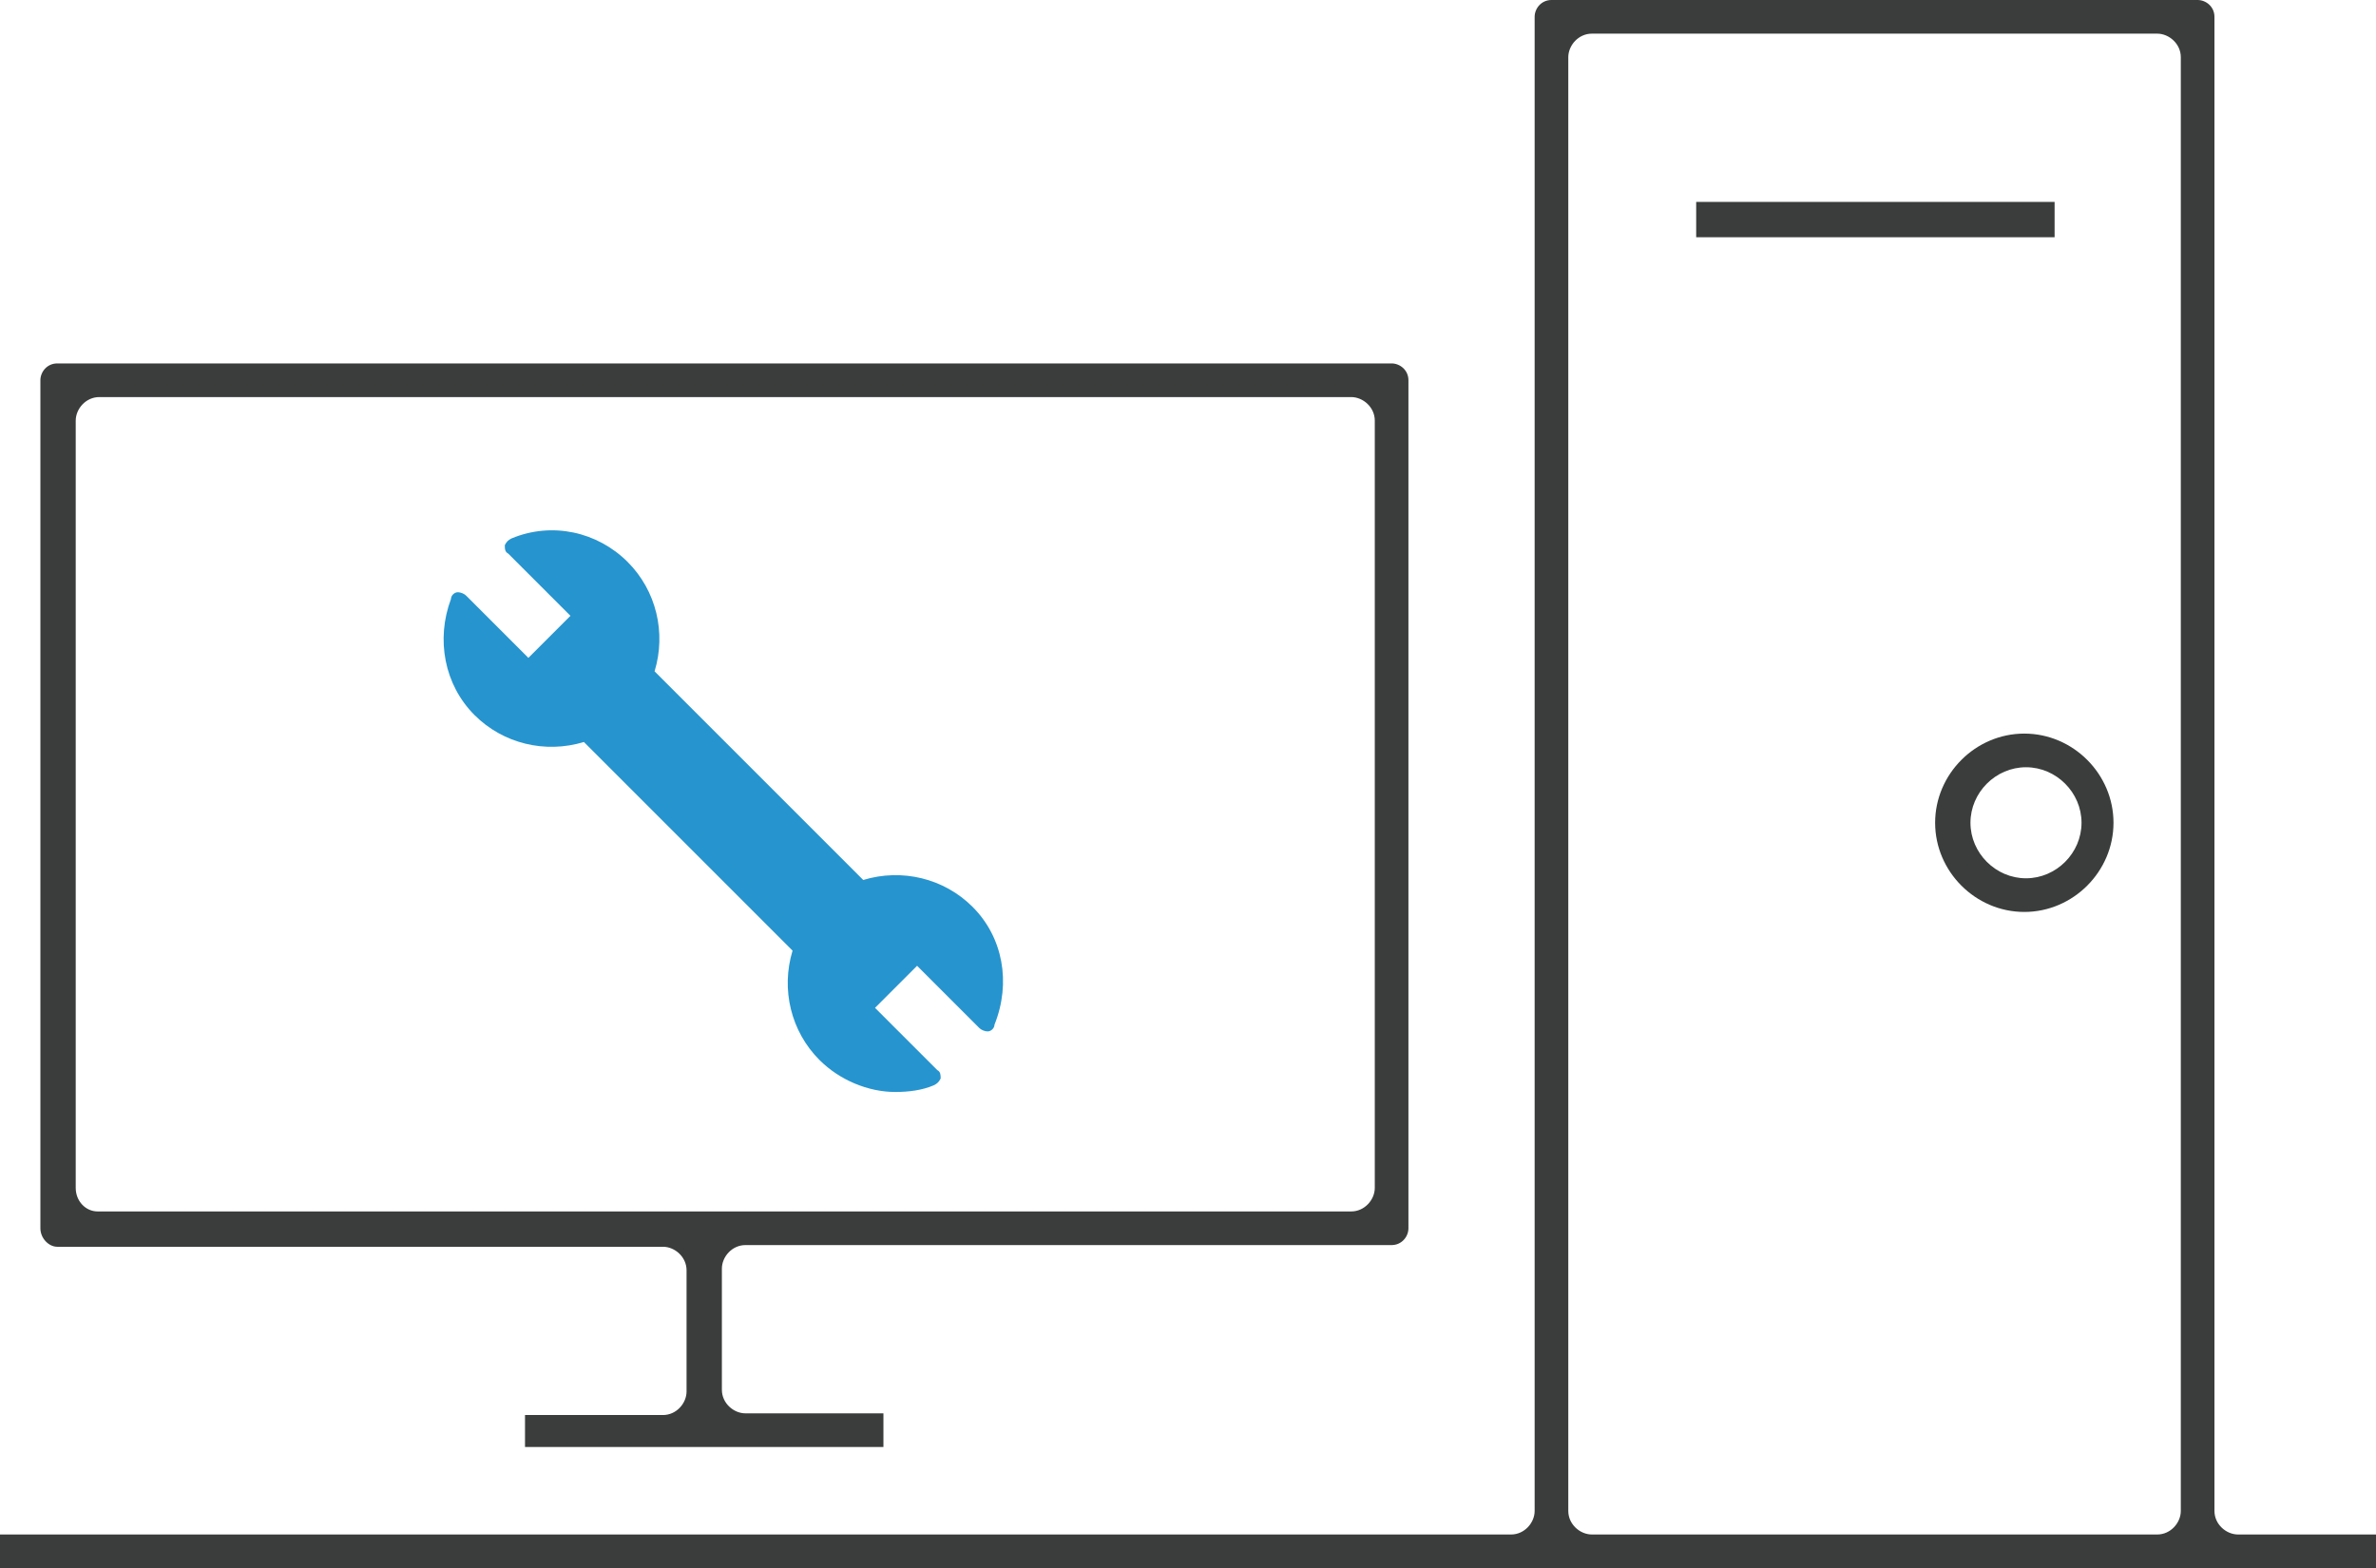 <?xml version="1.0" encoding="utf-8"?>
<!-- Generator: Adobe Illustrator 21.1.0, SVG Export Plug-In . SVG Version: 6.00 Build 0)  -->
<svg version="1.1" id="Calque_1" xmlns="http://www.w3.org/2000/svg" xmlns:xlink="http://www.w3.org/1999/xlink" x="0px" y="0px"
	 viewBox="0 0 141.2 93.2" style="enable-background:new 0 0 141.2 93.2;" xml:space="preserve">
<style type="text/css">
	.st0{fill:#3B3D3D;}
	.st1{fill:#2694CE;}
</style>
<g>
	<g>
		<path class="st0" d="M133.3,85.3l0.3-1L133.3,85.3L133.3,85.3z"/>
	</g>
	<rect x="100.8" y="12" class="st0" width="21.3" height="2.1"/>
	<path class="st0" d="M3.4,74.1h36c0.7,0,1.4,0.6,1.4,1.4v7.2c0,0.7-0.6,1.4-1.4,1.4h-8.2V86h21.3V84h-8.2c-0.7,0-1.4-0.6-1.4-1.4
		v-7.2c0-0.7,0.6-1.4,1.4-1.4h38.4c0.6,0,1-0.5,1-1V22.6c0-0.6-0.5-1-1-1H3.4c-0.6,0-1,0.5-1,1V73C2.4,73.6,2.9,74.1,3.4,74.1z
		 M4.5,70.6V25c0-0.7,0.6-1.4,1.4-1.4h74.4c0.7,0,1.4,0.6,1.4,1.4v45.6c0,0.7-0.6,1.4-1.4,1.4H5.8C5.1,72,4.5,71.4,4.5,70.6z"/>
	<path class="st0" d="M133,91.2c-0.7,0-1.4-0.6-1.4-1.4V1c0-0.6-0.5-1-1-1H92.2c-0.6,0-1,0.5-1,1v88.8c0,0.7-0.6,1.4-1.4,1.4H0v2.1
		h141.2v-2.1H133z M93.2,89.8V3.4c0-0.7,0.6-1.4,1.4-1.4h33.6c0.7,0,1.4,0.6,1.4,1.4v86.4c0,0.7-0.6,1.4-1.4,1.4H94.6
		C93.9,91.2,93.2,90.6,93.2,89.8z"/>
	<path class="st0" d="M115,48.9c0,2.9,2.4,5.3,5.3,5.3c2.9,0,5.3-2.4,5.3-5.3c0-2.9-2.4-5.3-5.3-5.3C117.4,43.6,115,46,115,48.9z
		 M123.7,48.9c0,1.8-1.5,3.3-3.3,3.3s-3.3-1.5-3.3-3.3s1.5-3.3,3.3-3.3S123.7,47.1,123.7,48.9z"/>
	<path class="st1" d="M57.8,53.9c-1.7-1.7-4.2-2.3-6.5-1.6L38.9,39.9c0.7-2.3,0.1-4.8-1.6-6.5c-1.8-1.8-4.5-2.4-6.9-1.4
		c-0.2,0.1-0.3,0.2-0.4,0.4c0,0.2,0,0.4,0.2,0.5l3.7,3.7l-2.5,2.5l-3.7-3.7c-0.1-0.1-0.3-0.2-0.5-0.2c-0.2,0-0.4,0.2-0.4,0.4
		c-0.9,2.4-0.4,5.1,1.4,6.9c1.7,1.7,4.2,2.3,6.5,1.6l12.4,12.4c-0.7,2.3-0.1,4.8,1.6,6.5c1.2,1.2,2.9,1.9,4.5,1.9
		c0.8,0,1.6-0.1,2.3-0.4c0.2-0.1,0.3-0.2,0.4-0.4c0-0.2,0-0.4-0.2-0.5l-3.7-3.7l2.5-2.5l3.7,3.7c0.1,0.1,0.3,0.2,0.5,0.2
		c0.2,0,0.4-0.2,0.4-0.4C60.1,58.4,59.6,55.7,57.8,53.9z"/>
</g>
</svg>
